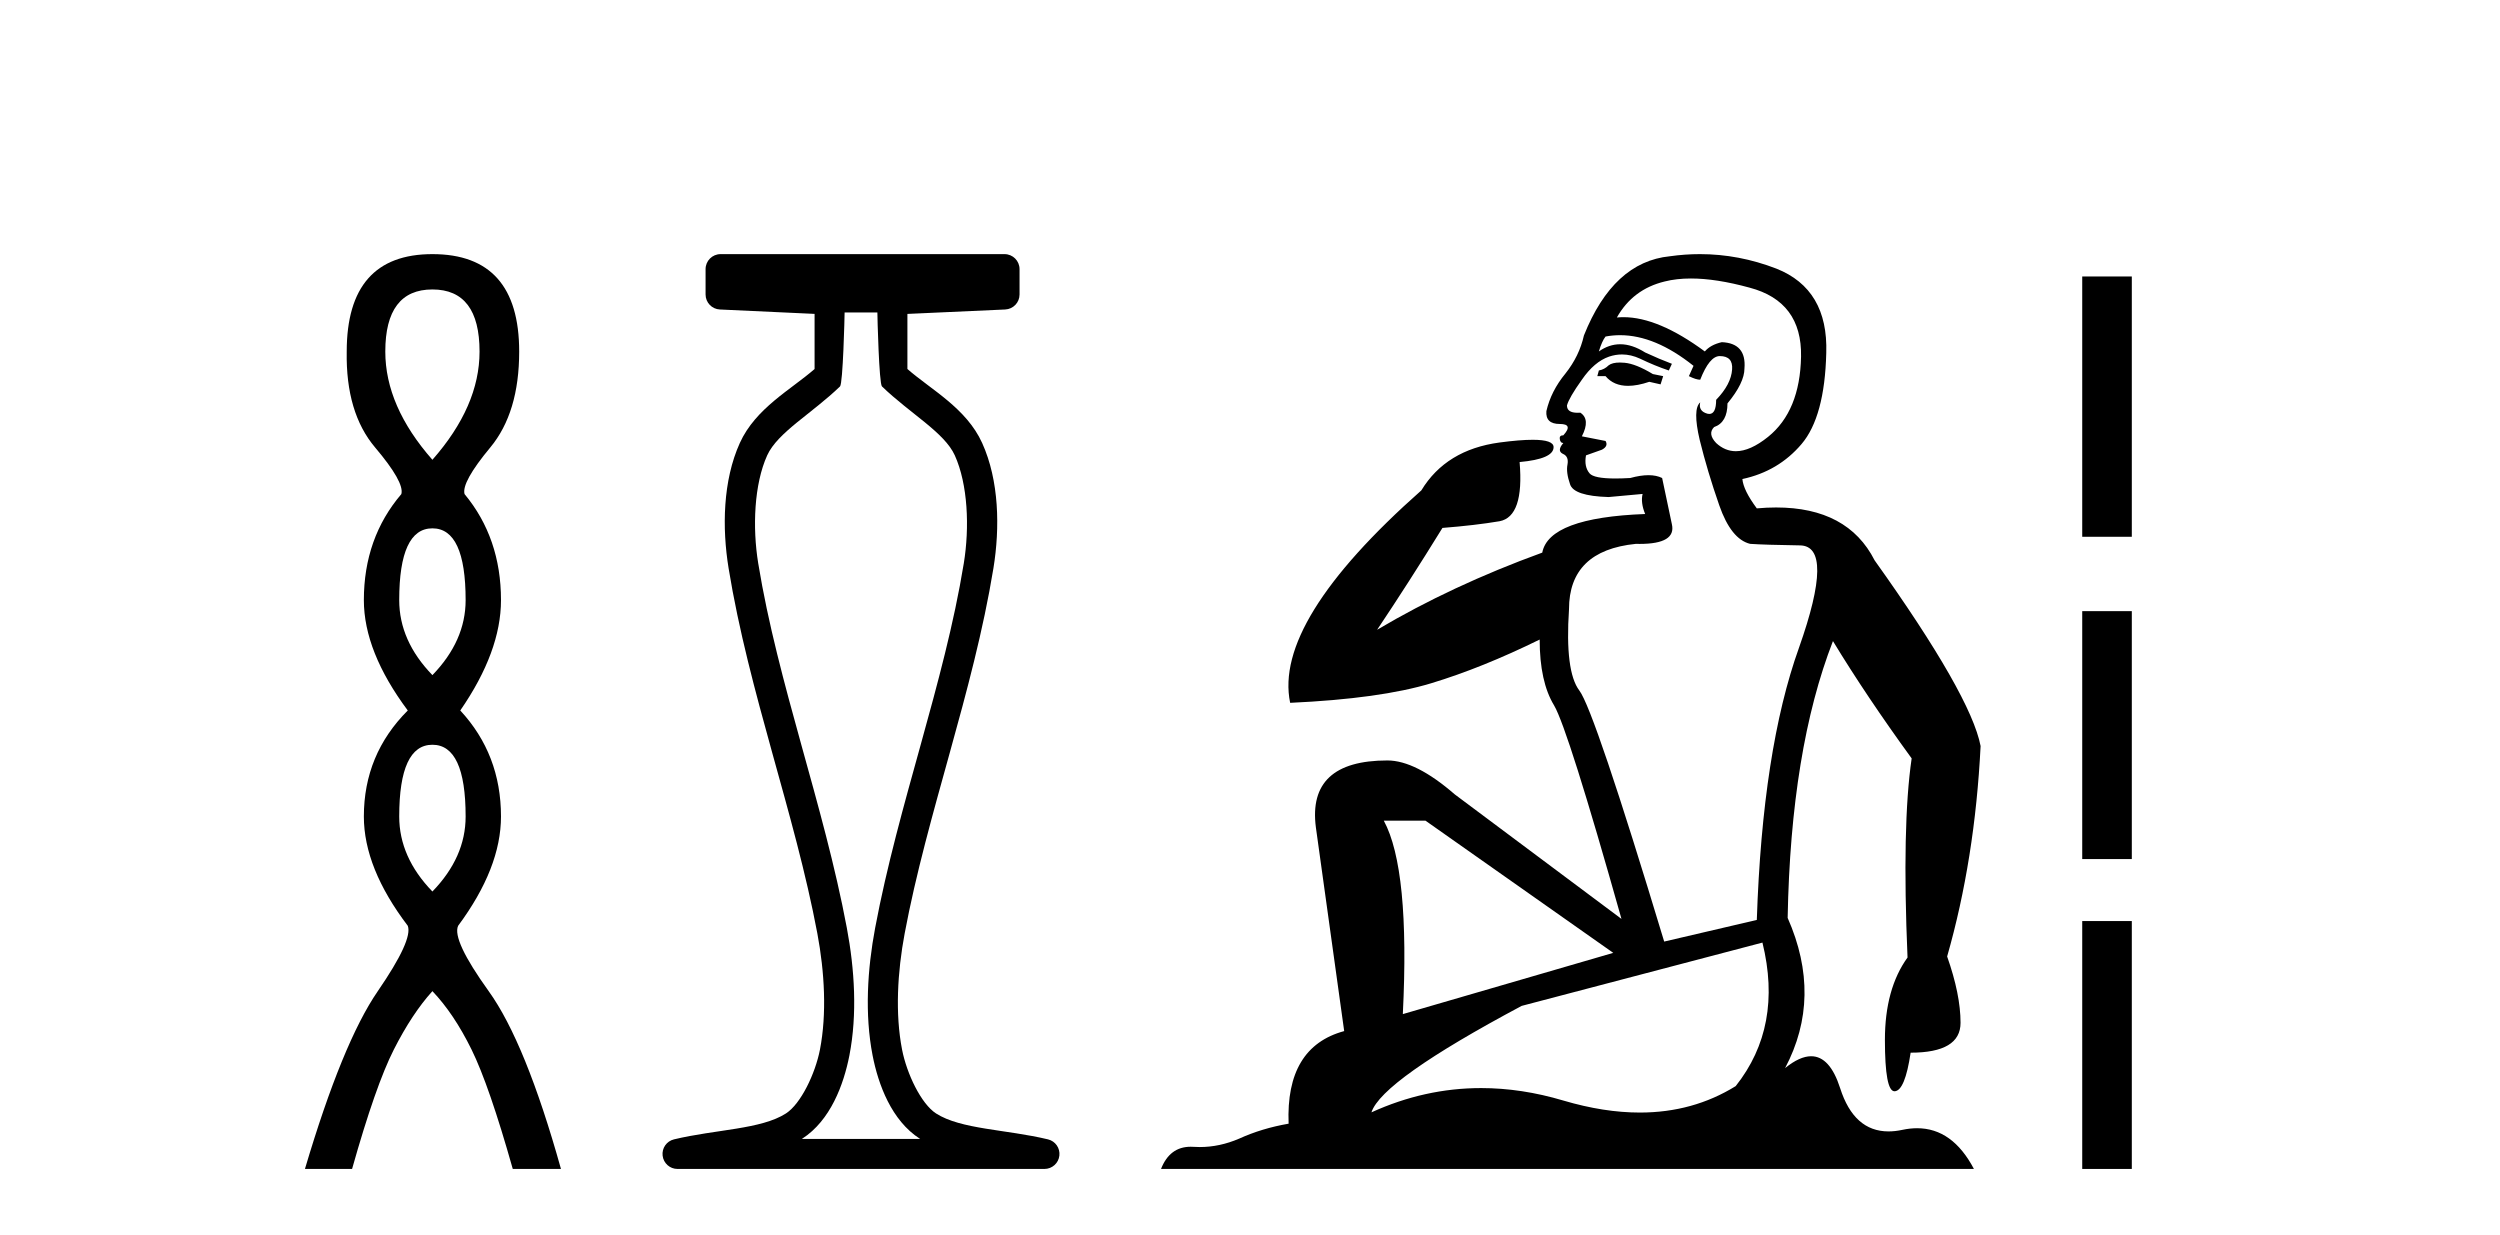 <?xml version='1.0' encoding='UTF-8' standalone='yes'?><svg xmlns='http://www.w3.org/2000/svg' xmlns:xlink='http://www.w3.org/1999/xlink' width='83.0' height='41.0' ><path d='M 14.356 9.61 Q 15.921 9.61 15.921 11.673 Q 15.921 13.487 14.356 15.265 Q 12.792 13.487 12.792 11.673 Q 12.792 9.61 14.356 9.61 ZM 14.356 17.541 Q 15.459 17.541 15.459 19.924 Q 15.459 21.276 14.356 22.414 Q 13.254 21.276 13.254 19.924 Q 13.254 17.541 14.356 17.541 ZM 14.356 24.726 Q 15.459 24.726 15.459 27.108 Q 15.459 28.46 14.356 29.598 Q 13.254 28.46 13.254 27.108 Q 13.254 24.726 14.356 24.726 ZM 14.356 8.437 Q 11.511 8.437 11.511 11.673 Q 11.476 13.7 12.454 14.856 Q 13.432 16.012 13.325 16.403 Q 12.08 17.862 12.08 19.924 Q 12.08 21.631 13.538 23.588 Q 12.08 25.046 12.08 27.108 Q 12.08 28.816 13.538 30.736 Q 13.716 31.198 12.543 32.906 Q 11.369 34.613 10.124 38.809 L 11.689 38.809 Q 12.471 36.035 13.076 34.844 Q 13.681 33.652 14.356 32.906 Q 15.068 33.652 15.655 34.844 Q 16.241 36.035 17.024 38.809 L 18.624 38.809 Q 17.451 34.613 16.224 32.906 Q 14.997 31.198 15.21 30.736 Q 16.633 28.816 16.633 27.108 Q 16.633 25.046 15.281 23.588 Q 16.633 21.631 16.633 19.924 Q 16.633 17.862 15.423 16.403 Q 15.317 16.012 16.277 14.856 Q 17.237 13.7 17.237 11.673 Q 17.237 8.437 14.356 8.437 Z' style='fill:#000000;stroke:none' /><path d='M 29.129 10.373 C 29.129 10.508 29.184 12.735 29.281 12.829 C 30.205 13.722 31.354 14.356 31.699 15.117 C 32.134 16.078 32.193 17.509 31.998 18.703 C 31.346 22.7 29.828 26.684 29.054 30.812 C 28.798 32.175 28.704 33.671 28.97 35.04 C 29.159 36.009 29.599 37.2 30.536 37.804 C 30.541 37.807 30.545 37.81 30.55 37.813 L 26.62 37.813 C 26.625 37.81 26.63 37.807 26.634 37.804 C 27.571 37.2 28.011 36.009 28.2 35.04 C 28.467 33.671 28.372 32.175 28.116 30.812 C 27.342 26.684 25.825 22.7 25.173 18.703 C 24.978 17.509 25.036 16.078 25.471 15.117 C 25.816 14.356 26.965 13.722 27.889 12.829 C 27.986 12.735 28.041 10.508 28.041 10.373 ZM 23.923 8.437 C 23.648 8.437 23.425 8.66 23.425 8.935 L 23.425 9.777 C 23.425 10.043 23.634 10.263 23.9 10.275 L 27.044 10.421 L 27.044 12.251 C 26.272 12.928 25.088 13.548 24.563 14.706 C 23.997 15.956 23.971 17.525 24.189 18.864 C 24.863 22.997 26.385 26.987 27.137 30.996 C 27.376 32.27 27.453 33.661 27.222 34.849 C 27.067 35.644 26.59 36.646 26.094 36.966 C 25.273 37.496 23.765 37.494 22.376 37.827 C 22.131 37.886 21.969 38.119 21.999 38.369 C 22.029 38.62 22.24 38.809 22.492 38.809 L 34.678 38.809 C 34.93 38.808 35.142 38.619 35.171 38.369 C 35.201 38.119 35.039 37.886 34.794 37.827 C 33.405 37.494 31.898 37.496 31.076 36.966 C 30.58 36.646 30.104 35.644 29.949 34.849 C 29.717 33.661 29.795 32.27 30.034 30.996 C 30.785 26.987 32.307 22.997 32.982 18.864 C 33.2 17.525 33.174 15.956 32.607 14.706 C 32.082 13.548 30.898 12.928 30.126 12.251 L 30.126 10.422 L 33.373 10.275 C 33.639 10.263 33.849 10.044 33.849 9.777 L 33.849 8.935 C 33.849 8.66 33.626 8.437 33.35 8.437 Z' style='fill:#000000;stroke:none' /><path d='M 53.78 12.036 Q 53.526 12.036 53.406 12.129 Q 53.27 12.266 53.082 12.3 L 53.031 12.488 L 53.304 12.488 Q 53.574 12.81 54.052 12.81 Q 54.361 12.81 54.756 12.676 L 55.131 12.761 L 55.217 12.488 L 54.875 12.419 Q 54.312 12.078 53.936 12.044 Q 53.852 12.036 53.78 12.036 ZM 56.139 9.246 Q 56.978 9.246 58.086 9.55 Q 59.829 10.011 59.795 11.839 Q 59.76 13.649 58.701 14.503 Q 58.108 14.98 57.631 14.98 Q 57.27 14.98 56.976 14.708 Q 56.686 14.401 56.908 14.179 Q 57.352 14.025 57.352 13.393 Q 57.916 12.71 57.916 12.232 Q 57.984 11.395 57.164 11.36 Q 56.788 11.446 56.6 11.668 Q 55.057 10.53 53.898 10.53 Q 53.787 10.53 53.68 10.541 L 53.68 10.541 Q 54.209 9.601 55.268 9.345 Q 55.659 9.246 56.139 9.246 ZM 53.785 11.128 Q 54.952 11.128 56.225 12.146 L 56.071 12.488 Q 56.31 12.607 56.447 12.607 Q 56.754 11.822 57.096 11.822 Q 57.54 11.822 57.506 12.266 Q 57.472 12.761 56.976 13.274 Q 56.976 13.743 56.748 13.743 Q 56.719 13.743 56.686 13.735 Q 56.378 13.649 56.447 13.359 L 56.447 13.359 Q 56.19 13.581 56.43 14.606 Q 56.686 15.648 57.079 16.775 Q 57.472 17.902 58.104 18.056 Q 58.599 18.09 59.76 18.107 Q 60.922 18.124 59.726 21.506 Q 58.513 24.888 58.326 30.542 L 55.251 31.26 Q 52.928 23.573 52.433 22.924 Q 51.954 22.292 52.091 20.225 Q 52.091 18.278 54.312 18.056 Q 54.376 18.058 54.437 18.058 Q 55.654 18.058 55.507 17.407 Q 55.371 16.741 55.183 15.87 Q 54.995 15.776 54.73 15.776 Q 54.465 15.776 54.124 15.87 Q 53.85 15.886 53.631 15.886 Q 52.918 15.886 52.774 15.716 Q 52.586 15.494 52.655 15.118 L 53.184 14.93 Q 53.406 14.811 53.304 14.64 L 52.518 14.486 Q 52.808 13.923 52.467 13.701 Q 52.418 13.704 52.374 13.704 Q 52.023 13.704 52.023 13.461 Q 52.091 13.205 52.518 12.607 Q 52.928 12.01 53.423 11.839 Q 53.637 11.768 53.85 11.768 Q 54.149 11.768 54.448 11.907 Q 54.944 12.146 55.405 12.3 L 55.507 12.078 Q 55.097 11.924 54.619 11.702 Q 54.187 11.429 53.791 11.429 Q 53.42 11.429 53.082 11.668 Q 53.184 11.326 53.304 11.173 Q 53.542 11.128 53.785 11.128 ZM 47.326 27.246 L 53.56 31.635 L 46.574 33.668 Q 46.813 28.851 45.942 27.246 ZM 58.513 31.294 Q 59.197 34.078 57.625 36.059 Q 56.207 36.937 54.442 36.937 Q 53.252 36.937 51.903 36.538 Q 50.513 36.124 49.174 36.124 Q 47.304 36.124 45.532 36.93 Q 45.874 35.871 50.52 33.395 L 58.513 31.294 ZM 56.438 8.437 Q 55.942 8.437 55.439 8.508 Q 53.56 8.696 52.586 11.138 Q 52.433 11.822 51.972 12.402 Q 51.493 12.983 51.34 13.649 Q 51.305 14.076 51.784 14.076 Q 52.245 14.076 51.903 14.452 Q 51.767 14.452 51.784 14.572 Q 51.801 14.708 51.903 14.708 Q 51.681 14.965 51.886 15.067 Q 52.091 15.152 52.04 15.426 Q 51.989 15.682 52.125 16.075 Q 52.245 16.468 53.406 16.502 L 54.534 16.399 L 54.534 16.399 Q 54.465 16.69 54.619 17.065 Q 51.425 17.185 51.203 18.347 Q 48.197 19.44 45.72 20.909 Q 46.762 19.354 47.889 17.527 Q 48.982 17.441 49.785 17.305 Q 50.605 17.151 50.451 15.34 Q 51.579 15.238 51.579 14.845 Q 51.579 14.601 50.886 14.601 Q 50.464 14.601 49.785 14.691 Q 48.009 14.93 47.189 16.28 Q 42.27 20.635 42.833 23.334 Q 45.822 23.197 47.513 22.685 Q 49.204 22.173 51.117 21.233 Q 51.117 22.634 51.596 23.42 Q 52.057 24.205 53.833 30.508 L 48.299 26.374 Q 47.001 25.247 46.062 25.247 Q 43.397 25.247 43.687 27.468 L 44.627 34.232 Q 42.68 34.761 42.782 37.306 Q 41.894 37.46 41.142 37.802 Q 40.493 38.082 39.831 38.082 Q 39.727 38.082 39.622 38.075 Q 39.575 38.072 39.53 38.072 Q 38.835 38.072 38.546 38.809 L 65.534 38.809 Q 64.822 37.457 63.648 37.457 Q 63.413 37.457 63.159 37.511 Q 62.917 37.563 62.699 37.563 Q 61.552 37.563 61.093 36.128 Q 60.753 35.067 60.13 35.067 Q 59.75 35.067 59.265 35.461 Q 60.512 33.104 59.35 30.474 Q 59.453 24.888 60.854 21.284 Q 61.964 23.112 63.467 25.179 Q 63.142 27.399 63.33 31.789 Q 62.579 32.831 62.579 34.522 Q 62.579 36.23 62.897 36.23 Q 62.9 36.23 62.903 36.23 Q 63.245 36.213 63.433 34.949 Q 65.09 34.949 65.09 33.958 Q 65.09 33.019 64.645 31.755 Q 65.568 28.527 65.756 24.769 Q 65.431 23.078 62.237 18.603 Q 61.345 16.848 58.966 16.848 Q 58.658 16.848 58.326 16.878 Q 57.881 16.28 57.847 15.904 Q 59.043 15.648 59.812 14.742 Q 60.58 13.837 60.632 11.719 Q 60.7 9.601 58.975 8.918 Q 57.729 8.437 56.438 8.437 Z' style='fill:#000000;stroke:none' /><path d='M 69.13 9.179 L 69.13 17.821 L 70.776 17.821 L 70.776 9.179 L 69.13 9.179 M 69.13 20.29 L 69.13 28.521 L 70.776 28.521 L 70.776 20.29 L 69.13 20.29 M 69.13 30.579 L 69.13 38.809 L 70.776 38.809 L 70.776 30.579 L 69.13 30.579 Z' style='fill:#000000;stroke:none' /></svg>